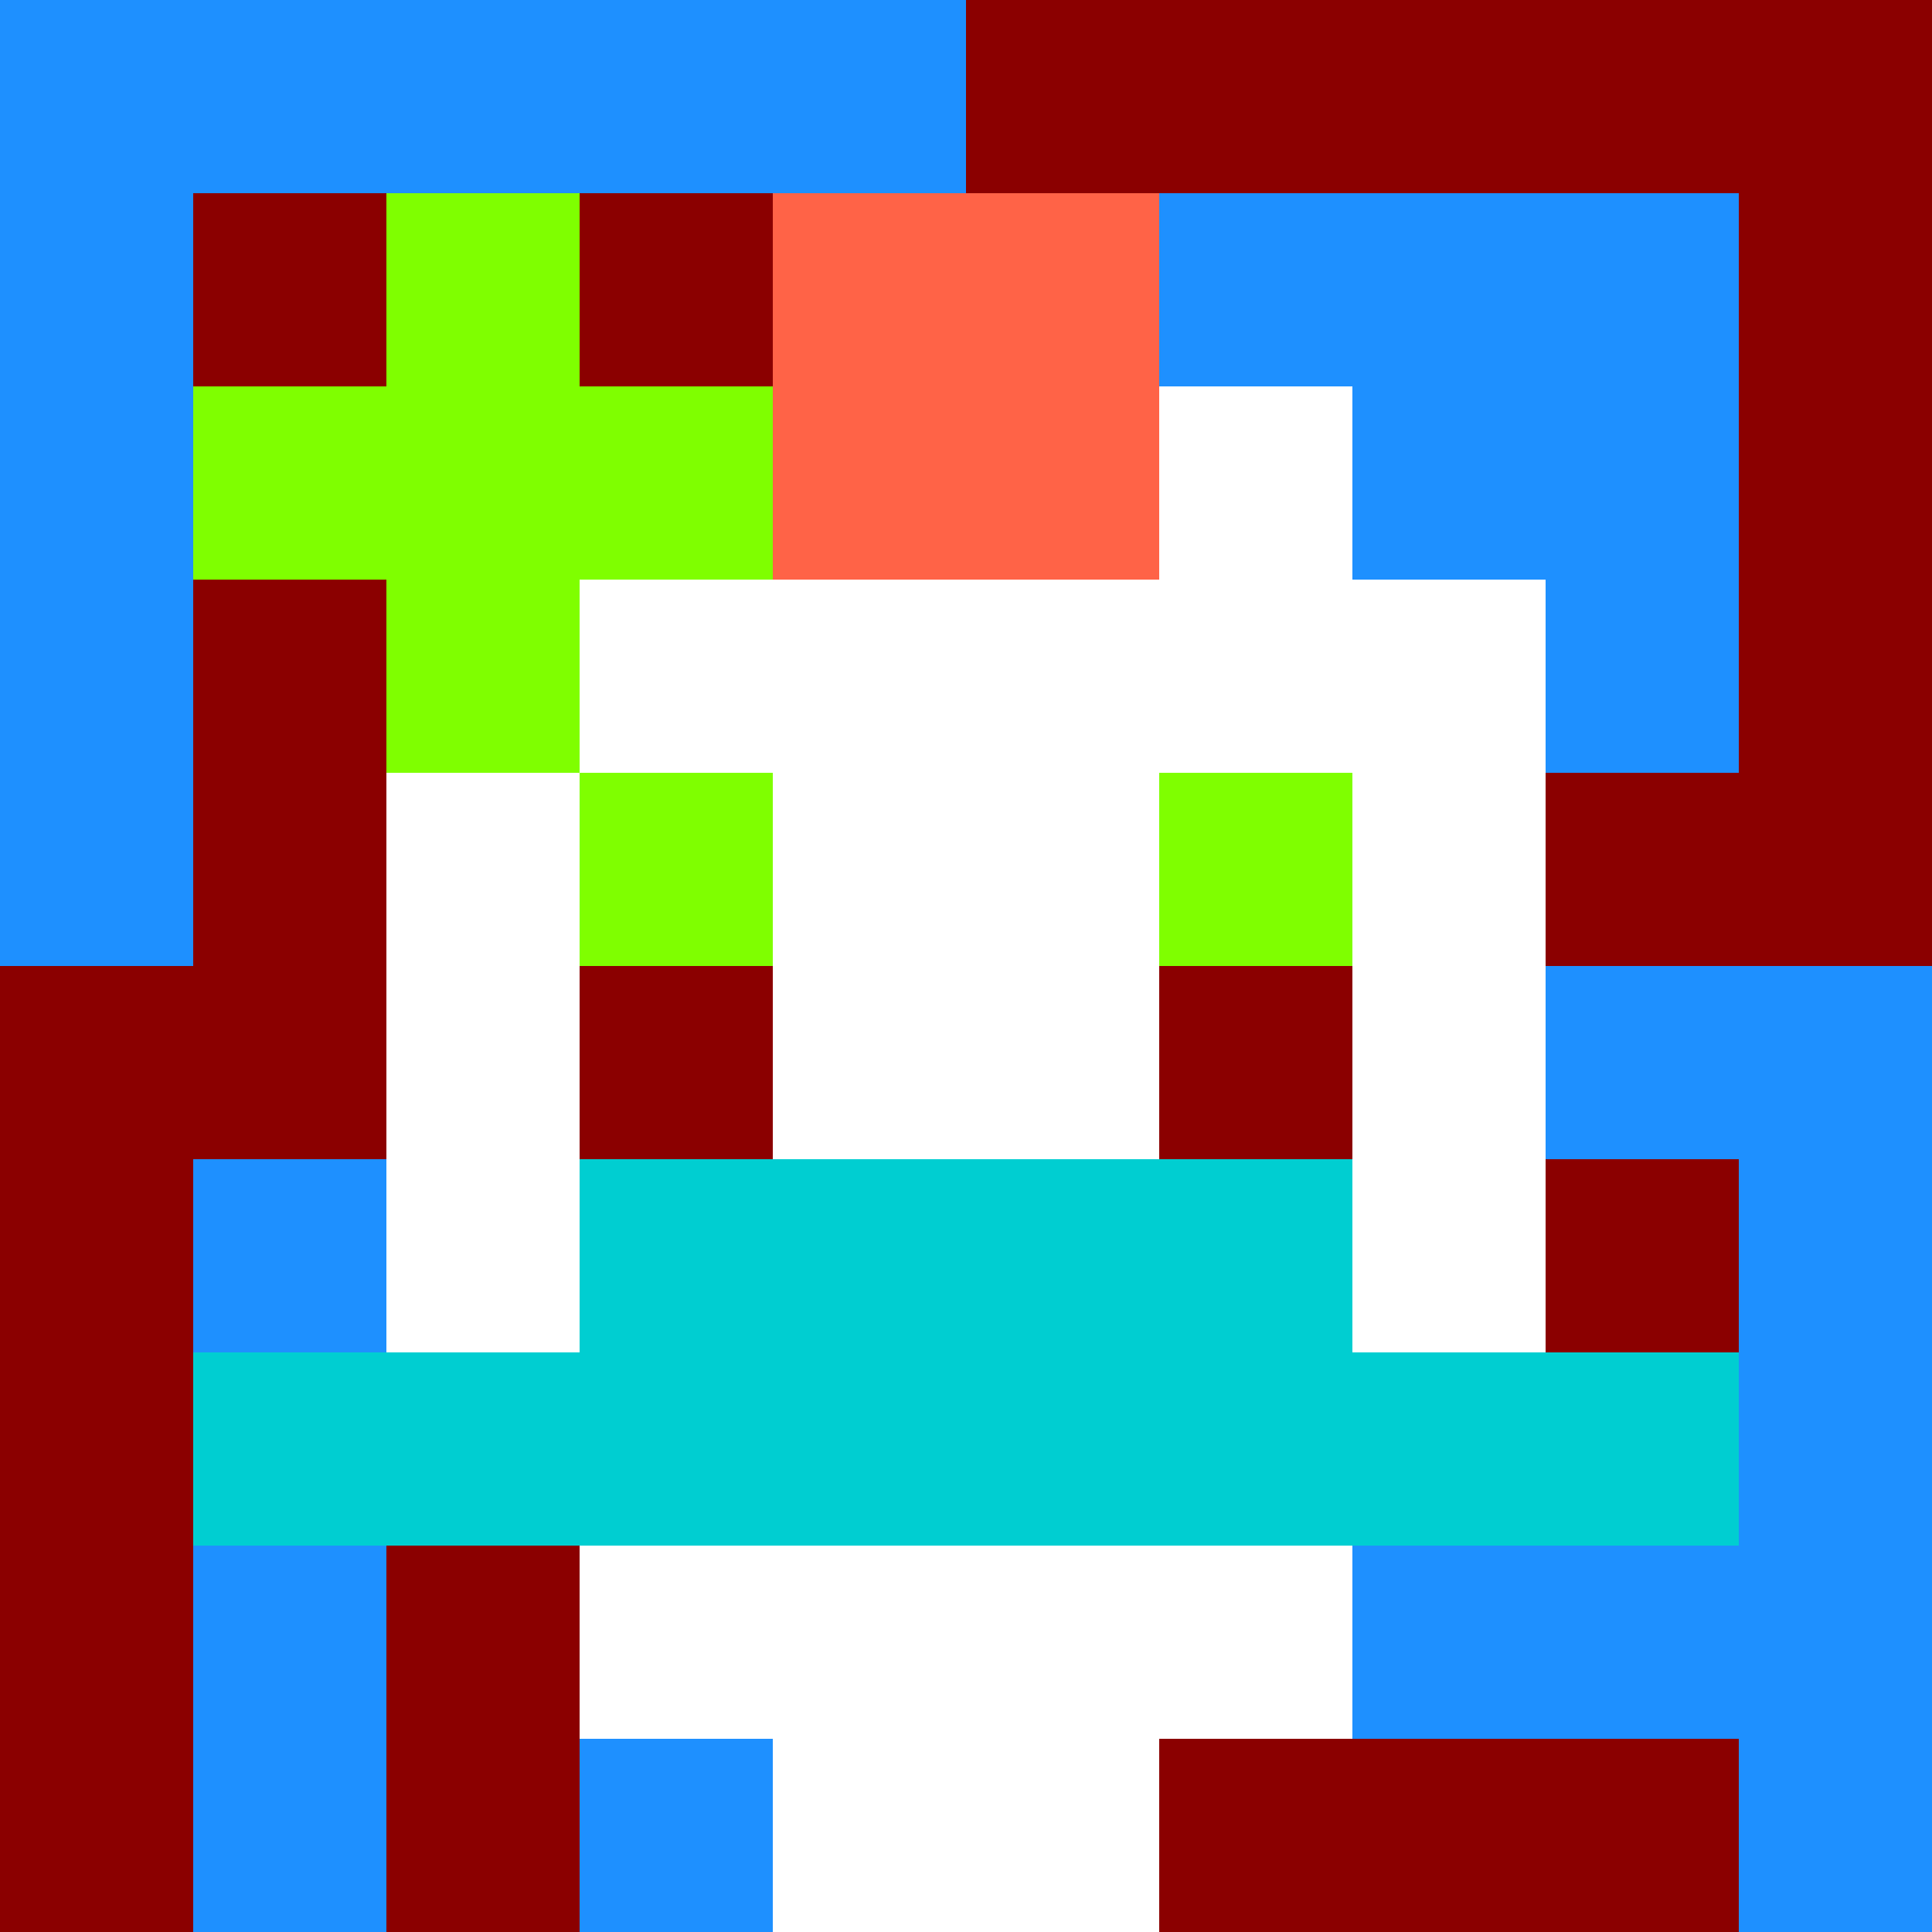<svg xmlns="http://www.w3.org/2000/svg" version="1.1" width="600" height="600" viewBox="0 0 123 123">
  <title>'goose-pfp-punk' by Dmitri Cherniak</title>
  <desc>The Goose Is Loose</desc>
  <rect width="100%" height="100%" fill="#060404"></rect>
  <g>
    <g id="0-0">
      <rect x="0" y="0" height="123" width="123" fill="#8B0000"></rect>
      <g>
        <rect id="0-0-0-0-5-1" x="0" y="0" width="61.5" height="12.3" fill="#1E90FF"></rect>
        <rect id="0-0-0-0-1-5" x="0" y="0" width="12.3" height="61.5" fill="#1E90FF"></rect>
        <rect id="0-0-2-0-1-5" x="24.6" y="0" width="12.3" height="61.5" fill="#1E90FF"></rect>
        <rect id="0-0-4-0-1-5" x="49.2" y="0" width="12.3" height="61.5" fill="#1E90FF"></rect>
        <rect id="0-0-6-1-3-3" x="73.8" y="12.3" width="36.9" height="36.9" fill="#1E90FF"></rect>
        <rect id="0-0-1-6-1-4" x="12.3" y="73.8" width="12.3" height="49.2" fill="#1E90FF"></rect>
        <rect id="0-0-3-6-1-4" x="36.9" y="73.8" width="12.3" height="49.2" fill="#1E90FF"></rect>
        <rect id="0-0-5-5-5-1" x="61.5" y="61.5" width="61.5" height="12.3" fill="#1E90FF"></rect>
        <rect id="0-0-5-8-5-1" x="61.5" y="98.4" width="61.5" height="12.3" fill="#1E90FF"></rect>
        <rect id="0-0-5-5-1-5" x="61.5" y="61.5" width="12.3" height="61.5" fill="#1E90FF"></rect>
        <rect id="0-0-9-5-1-5" x="110.7" y="61.5" width="12.3" height="61.5" fill="#1E90FF"></rect>
      </g>
      <g>
        <rect id="0-0-3-2-4-7" x="36.9" y="24.6" width="49.2" height="86.1" fill="#FFFFFF"></rect>
        <rect id="0-0-2-3-6-5" x="24.6" y="36.9" width="73.8" height="61.5" fill="#FFFFFF"></rect>
        <rect id="0-0-4-8-2-2" x="49.2" y="98.4" width="24.6" height="24.6" fill="#FFFFFF"></rect>
        <rect id="0-0-1-7-8-1" x="12.3" y="86.1" width="98.4" height="12.3" fill="#00CED1"></rect>
        <rect id="0-0-3-6-4-2" x="36.9" y="73.8" width="49.2" height="24.6" fill="#00CED1"></rect>
        <rect id="0-0-3-4-1-1" x="36.9" y="49.2" width="12.3" height="12.3" fill="#7FFF00"></rect>
        <rect id="0-0-6-4-1-1" x="73.8" y="49.2" width="12.3" height="12.3" fill="#7FFF00"></rect>
        <rect id="0-0-3-5-1-1" x="36.9" y="61.5" width="12.3" height="12.3" fill="#8B0000"></rect>
        <rect id="0-0-6-5-1-1" x="73.8" y="61.5" width="12.3" height="12.3" fill="#8B0000"></rect>
        <rect id="0-0-4-1-2-2" x="49.2" y="12.3" width="24.6" height="24.6" fill="#FF6347"></rect>
        <rect id="0-0-1-2-3-1" x="12.3" y="24.6" width="36.9" height="12.3" fill="#7FFF00"></rect>
        <rect id="0-0-2-1-1-3" x="24.6" y="12.3" width="12.3" height="36.9" fill="#7FFF00"></rect>
        <rect id="0-0-2-2-1-1" x="24.6" y="24.6" width="12.3" height="12.3" fill="#7FFF00"></rect>
      </g>
    </g>
  </g>
</svg>